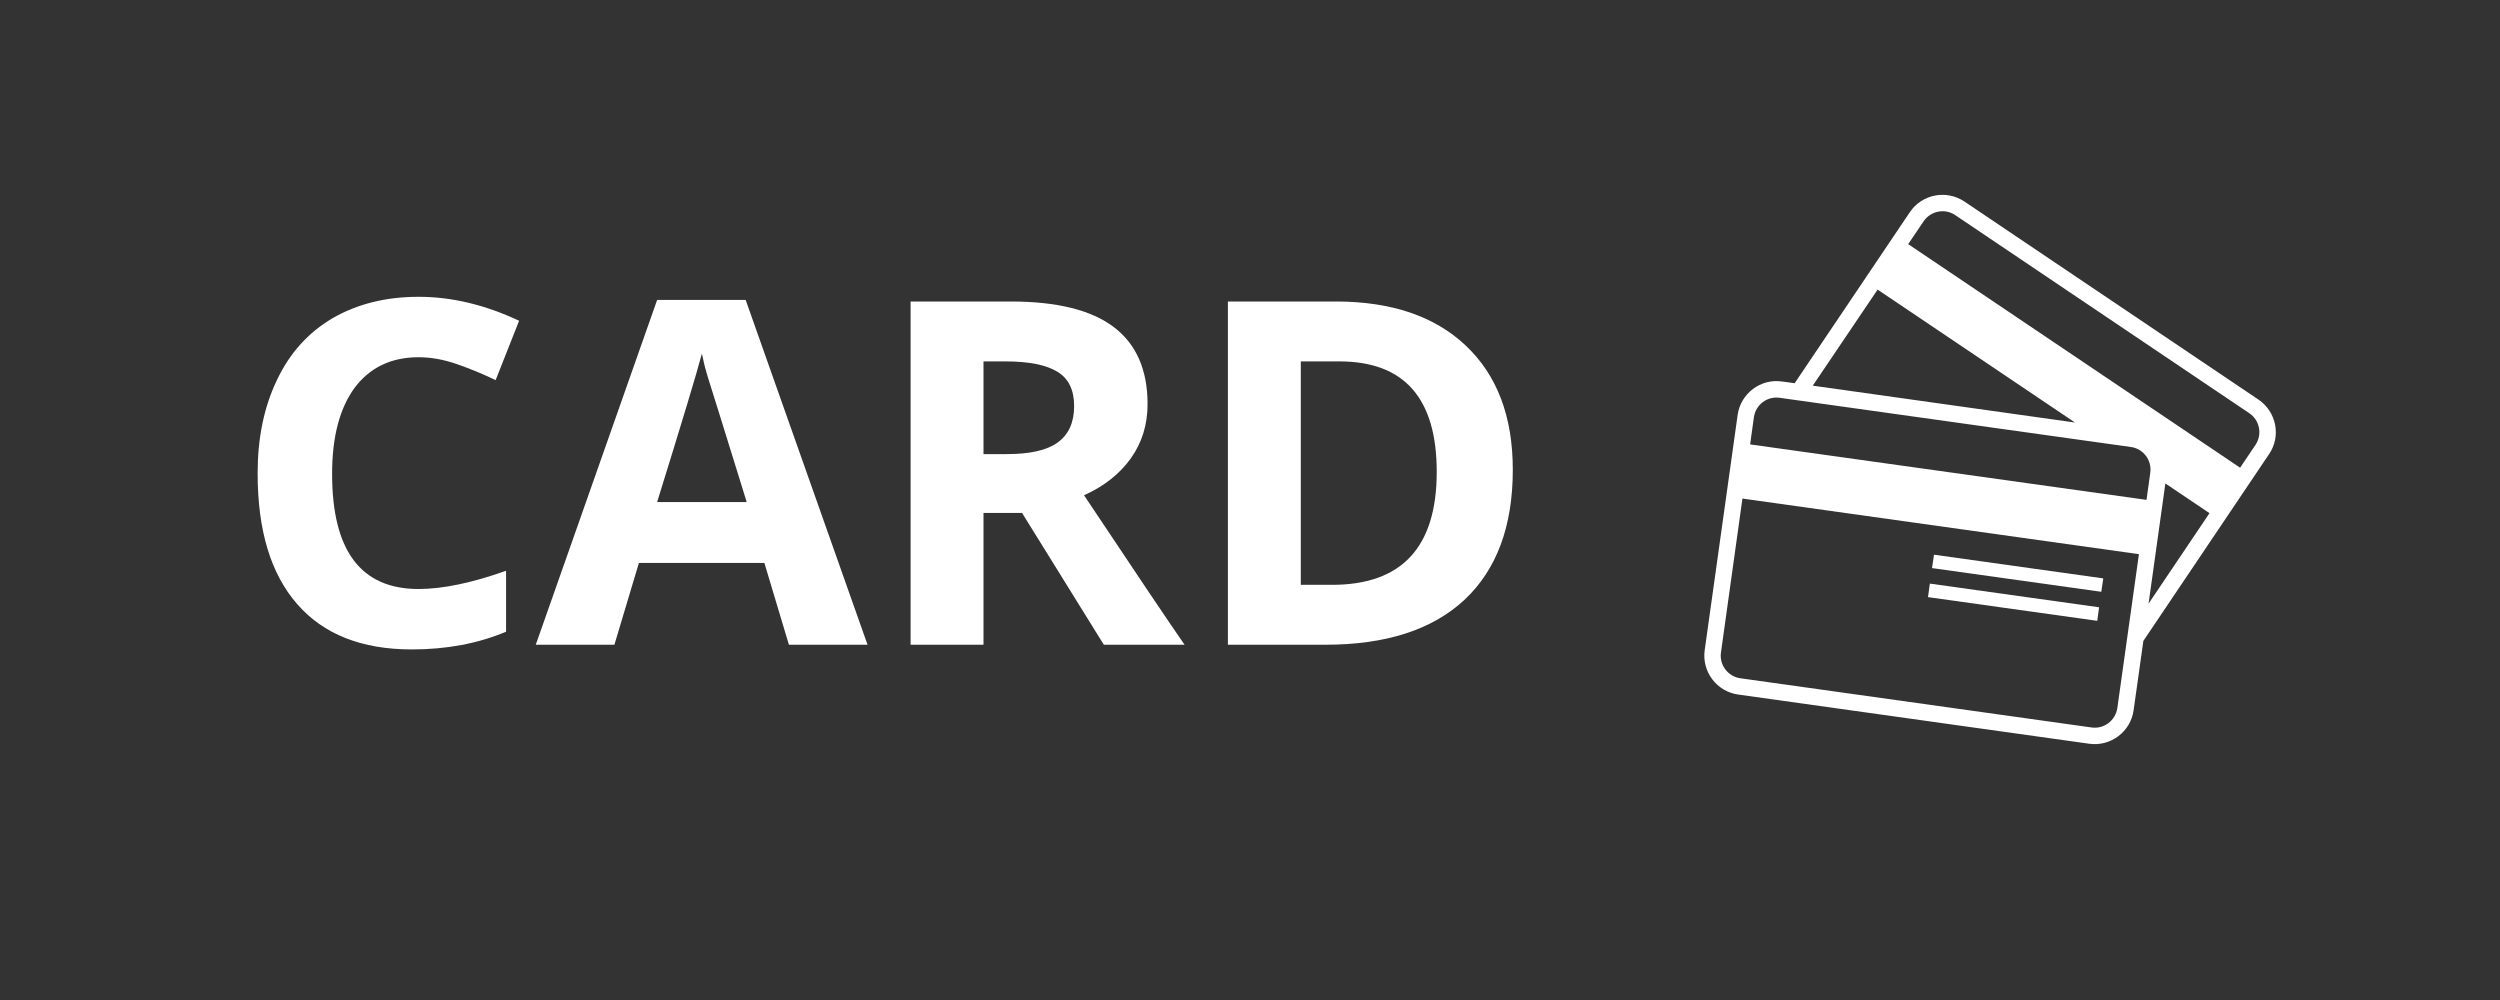 <svg xmlns="http://www.w3.org/2000/svg" xmlns:xlink="http://www.w3.org/1999/xlink" width="100" zoomAndPan="magnify" viewBox="0 0 75 30" height="40" preserveAspectRatio="xMidYMid meet" version="1.0"><rect x="0" y="0" width="75" height="30" fill="#333333" stroke="none"/><defs><g/><clipPath id="ee91d40333"><path d="M 51.043 5.637 L 68.461 5.637 L 68.461 22.332 L 51.043 22.332 Z M 51.043 5.637 " clip-rule="nonzero"/></clipPath></defs><g fill="#ffffff" fill-opacity="1"><g transform="translate(6.885, 19.342)"><g><path d="M 5.672 -8.625 C 4.848 -8.625 4.207 -8.316 3.75 -7.703 C 3.301 -7.086 3.078 -6.227 3.078 -5.125 C 3.078 -2.82 3.941 -1.672 5.672 -1.672 C 6.391 -1.672 7.266 -1.852 8.297 -2.219 L 8.297 -0.391 C 7.453 -0.035 6.508 0.141 5.469 0.141 C 3.969 0.141 2.82 -0.312 2.031 -1.219 C 1.238 -2.125 0.844 -3.43 0.844 -5.141 C 0.844 -6.203 1.035 -7.133 1.422 -7.938 C 1.805 -8.75 2.363 -9.367 3.094 -9.797 C 3.832 -10.223 4.691 -10.438 5.672 -10.438 C 6.672 -10.438 7.676 -10.195 8.688 -9.719 L 7.984 -7.938 C 7.598 -8.125 7.207 -8.285 6.812 -8.422 C 6.426 -8.555 6.047 -8.625 5.672 -8.625 Z M 5.672 -8.625 "/></g></g></g><g fill="#ffffff" fill-opacity="1"><g transform="translate(16.073, 19.342)"><g><path d="M 7.594 0 L 6.859 -2.453 L 3.094 -2.453 L 2.359 0 L 0 0 L 3.641 -10.344 L 6.297 -10.344 L 9.953 0 Z M 6.328 -4.281 C 5.641 -6.5 5.25 -7.754 5.156 -8.047 C 5.07 -8.336 5.016 -8.566 4.984 -8.734 C 4.828 -8.141 4.379 -6.656 3.641 -4.281 Z M 6.328 -4.281 "/></g></g></g><g fill="#ffffff" fill-opacity="1"><g transform="translate(26.021, 19.342)"><g><path d="M 3.484 -5.719 L 4.188 -5.719 C 4.875 -5.719 5.379 -5.832 5.703 -6.062 C 6.035 -6.301 6.203 -6.664 6.203 -7.156 C 6.203 -7.645 6.035 -7.988 5.703 -8.188 C 5.367 -8.395 4.848 -8.5 4.141 -8.5 L 3.484 -8.5 Z M 3.484 -3.953 L 3.484 0 L 1.297 0 L 1.297 -10.297 L 4.297 -10.297 C 5.691 -10.297 6.723 -10.039 7.391 -9.531 C 8.066 -9.02 8.406 -8.25 8.406 -7.219 C 8.406 -6.602 8.238 -6.062 7.906 -5.594 C 7.57 -5.125 7.102 -4.754 6.5 -4.484 C 8.039 -2.172 9.047 -0.676 9.516 0 L 7.094 0 L 4.641 -3.953 Z M 3.484 -3.953 "/></g></g></g><g fill="#ffffff" fill-opacity="1"><g transform="translate(35.54, 19.342)"><g><path d="M 9.844 -5.25 C 9.844 -3.551 9.359 -2.25 8.391 -1.344 C 7.422 -0.445 6.031 0 4.219 0 L 1.297 0 L 1.297 -10.297 L 4.531 -10.297 C 6.207 -10.297 7.508 -9.852 8.438 -8.969 C 9.375 -8.082 9.844 -6.844 9.844 -5.25 Z M 7.562 -5.188 C 7.562 -7.395 6.586 -8.5 4.641 -8.5 L 3.484 -8.5 L 3.484 -1.797 L 4.422 -1.797 C 6.516 -1.797 7.562 -2.926 7.562 -5.188 Z M 7.562 -5.188 "/></g></g></g><g clip-path="url(#ee91d40333)"><path fill="#ffffff" d="M 67.664 13.348 L 67.203 14.031 L 57.246 7.324 L 57.707 6.641 C 57.918 6.328 58.344 6.242 58.656 6.453 L 67.477 12.395 C 67.793 12.605 67.875 13.035 67.664 13.348 Z M 64.457 18.109 L 64.961 14.504 L 66.285 15.395 Z M 63.52 21.242 C 63.465 21.613 63.121 21.879 62.746 21.824 L 52.211 20.348 C 51.84 20.297 51.574 19.949 51.629 19.574 L 52.273 14.957 L 64.168 16.625 Z M 52.617 12.516 C 52.672 12.141 53.016 11.879 53.391 11.934 L 63.926 13.41 C 64.301 13.461 64.562 13.809 64.508 14.184 L 64.395 14.996 L 52.504 13.332 Z M 56.328 8.688 L 62.25 12.676 L 54.383 11.57 Z M 67.754 11.988 L 58.934 6.047 C 58.395 5.684 57.66 5.824 57.297 6.363 L 53.84 11.496 L 53.461 11.445 C 52.816 11.352 52.219 11.805 52.129 12.449 L 51.141 19.504 C 51.051 20.148 51.5 20.746 52.145 20.836 L 62.676 22.312 C 63.32 22.402 63.918 21.953 64.008 21.309 L 64.301 19.227 L 68.074 13.621 C 68.438 13.086 68.293 12.352 67.754 11.988 " fill-opacity="1" fill-rule="nonzero"/></g><path fill="#ffffff" d="M 57.961 17.043 L 63.039 17.754 L 63.098 17.352 L 58.02 16.641 L 57.961 17.043 " fill-opacity="1" fill-rule="nonzero"/><path fill="#ffffff" d="M 57.84 17.914 L 62.918 18.625 L 62.973 18.219 L 57.895 17.508 L 57.84 17.914 " fill-opacity="1" fill-rule="nonzero"/></svg>
